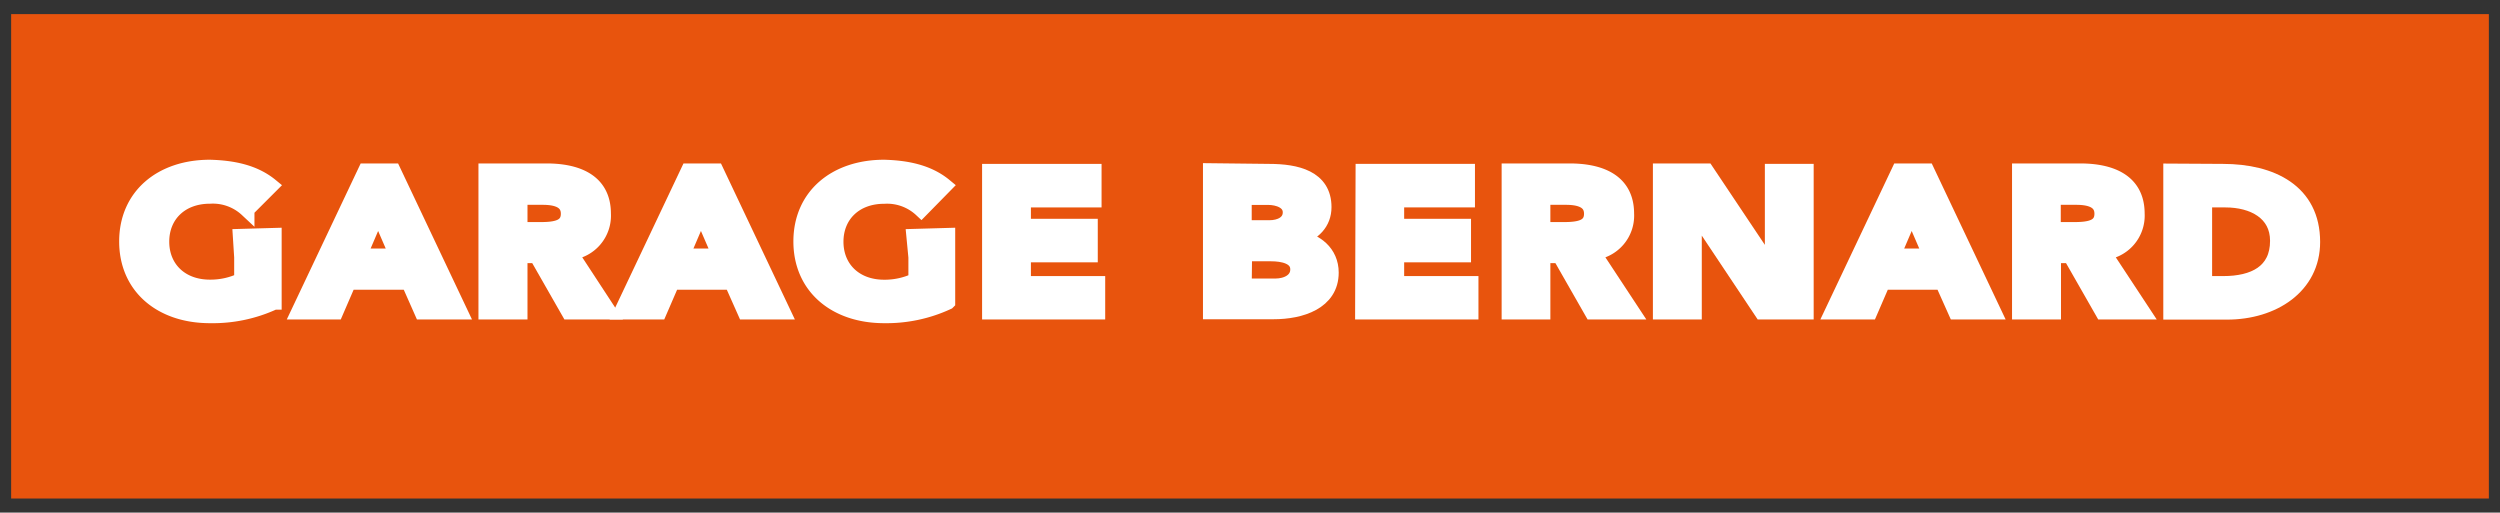 <svg id="Calque_1" data-name="Calque 1" xmlns="http://www.w3.org/2000/svg" viewBox="0 0 336.5 69"><rect x="0" y="0" width="336.5" height="69" fill="#333333" stroke="none"/><defs><style>.cls-1{fill:#e8540d;}.cls-2{fill:#fff;stroke:#fff;stroke-miterlimit:10;stroke-width:2px;}</style></defs><rect class="cls-1" x="1.5" y="1.9" width="333.5" height="65.2"/><path class="cls-2" d="M36.47,25l-3.22,3.22a6.73,6.73,0,0,0-5-1.8c-3.9,0-6.47,2.55-6.47,6.11s2.57,6.11,6.47,6.11a9.76,9.76,0,0,0,4.27-.94V34.63h0l-.18-2.82,4.57-.13v9a19.65,19.65,0,0,1-8.66,1.82c-6.53,0-11.21-3.85-11.21-10s4.68-10,11.21-10C31.29,22.58,34.21,23.14,36.47,25Z"/><path class="cls-2" d="M40.18,42l9-19h3.77l9,19H56.77L55,38H46.94l-1.73,4Zm8.19-7.55h5.07l-2.55-5.89Z"/><path class="cls-2" d="M65.4,42v-19h8.17c3.74,0,7.66,1.15,7.66,5.76A5,5,0,0,1,76.76,34L82,42H76.55l-4.33-7.58H70V42Zm7.4-11.11c2.11,0,3.69-.33,3.69-2.12,0-1.55-1.26-2.2-3.42-2.2H70v4.32Z"/><path class="cls-2" d="M83.63,42l9-19h3.78l9,19h-5.15l-1.78-4h-8l-1.73,4Zm8.19-7.55h5.07l-2.55-5.89Z"/><path class="cls-2" d="M133.19,23.06h14.08v3.86h-9.51v3.53h9v3.86h-9v3.85h10V42H133.19Z"/><path class="cls-2" d="M170.82,23.06c3.66,0,7.4.83,7.4,4.82,0,2.12-1.43,3.56-3.57,4.18v0c2.43.27,4.54,1.93,4.54,4.63,0,4-4.1,5.28-7.76,5.28h-8.51v-19Zm-3.34,3.53v4.05h3.4c1.4,0,2.78-.62,2.78-2.06s-1.58-2-3-2Zm0,11.9h4.19c1.49,0,3-.7,3-2.23,0-1.74-2.07-2.09-3.57-2.09h-3.57Z"/><path class="cls-2" d="M183.46,23.06h14.07v3.86H188v3.53h9v3.86h-9v3.85h10V42h-14.6Z"/><path class="cls-2" d="M203.12,42v-19h8.16c3.75,0,7.67,1.15,7.67,5.76A5,5,0,0,1,214.47,34l5.27,8h-5.47l-4.33-7.58h-2.26V42Zm7.4-11.11c2.11,0,3.69-.33,3.69-2.12,0-1.55-1.26-2.2-3.42-2.2h-3.11v4.32Z"/><path class="cls-2" d="M223.48,42v-19h6.21l8.81,13.18h.05V23.06h4.57V42h-6l-9-13.5h-.06V42Z"/><path class="cls-2" d="M246.6,42l9-19h3.78l9,19h-5.15l-1.79-4h-8l-1.73,4Zm8.19-7.55h5.06l-2.54-5.89Z"/><path class="cls-2" d="M271.82,42v-19H280c3.75,0,7.67,1.15,7.67,5.76A5,5,0,0,1,283.17,34l5.27,8H283l-4.33-7.58h-2.26V42Zm7.4-11.11c2.11,0,3.69-.33,3.69-2.12,0-1.55-1.26-2.2-3.43-2.2h-3.1v4.32Z"/><path class="cls-2" d="M299.2,23.06c6.56,0,12.09,2.7,12.09,9.51,0,6-5.33,9.45-11.53,9.45h-7.58v-19Zm.06,15.1c4.07,0,7.29-1.52,7.29-5.75,0-3.78-3.28-5.49-7-5.49h-2.8V38.16Z"/><path class="cls-2" d="M127.17,25,124,28.23a6.73,6.73,0,0,0-5-1.8c-3.9,0-6.47,2.55-6.47,6.11s2.57,6.11,6.47,6.11a9.76,9.76,0,0,0,4.27-.94V34.63h0L123,31.81l4.57-.13v9A19.62,19.62,0,0,1,119,42.5c-6.53,0-11.21-3.85-11.21-10s4.68-10,11.21-10C122,22.58,124.92,23.14,127.17,25Z"/></svg>